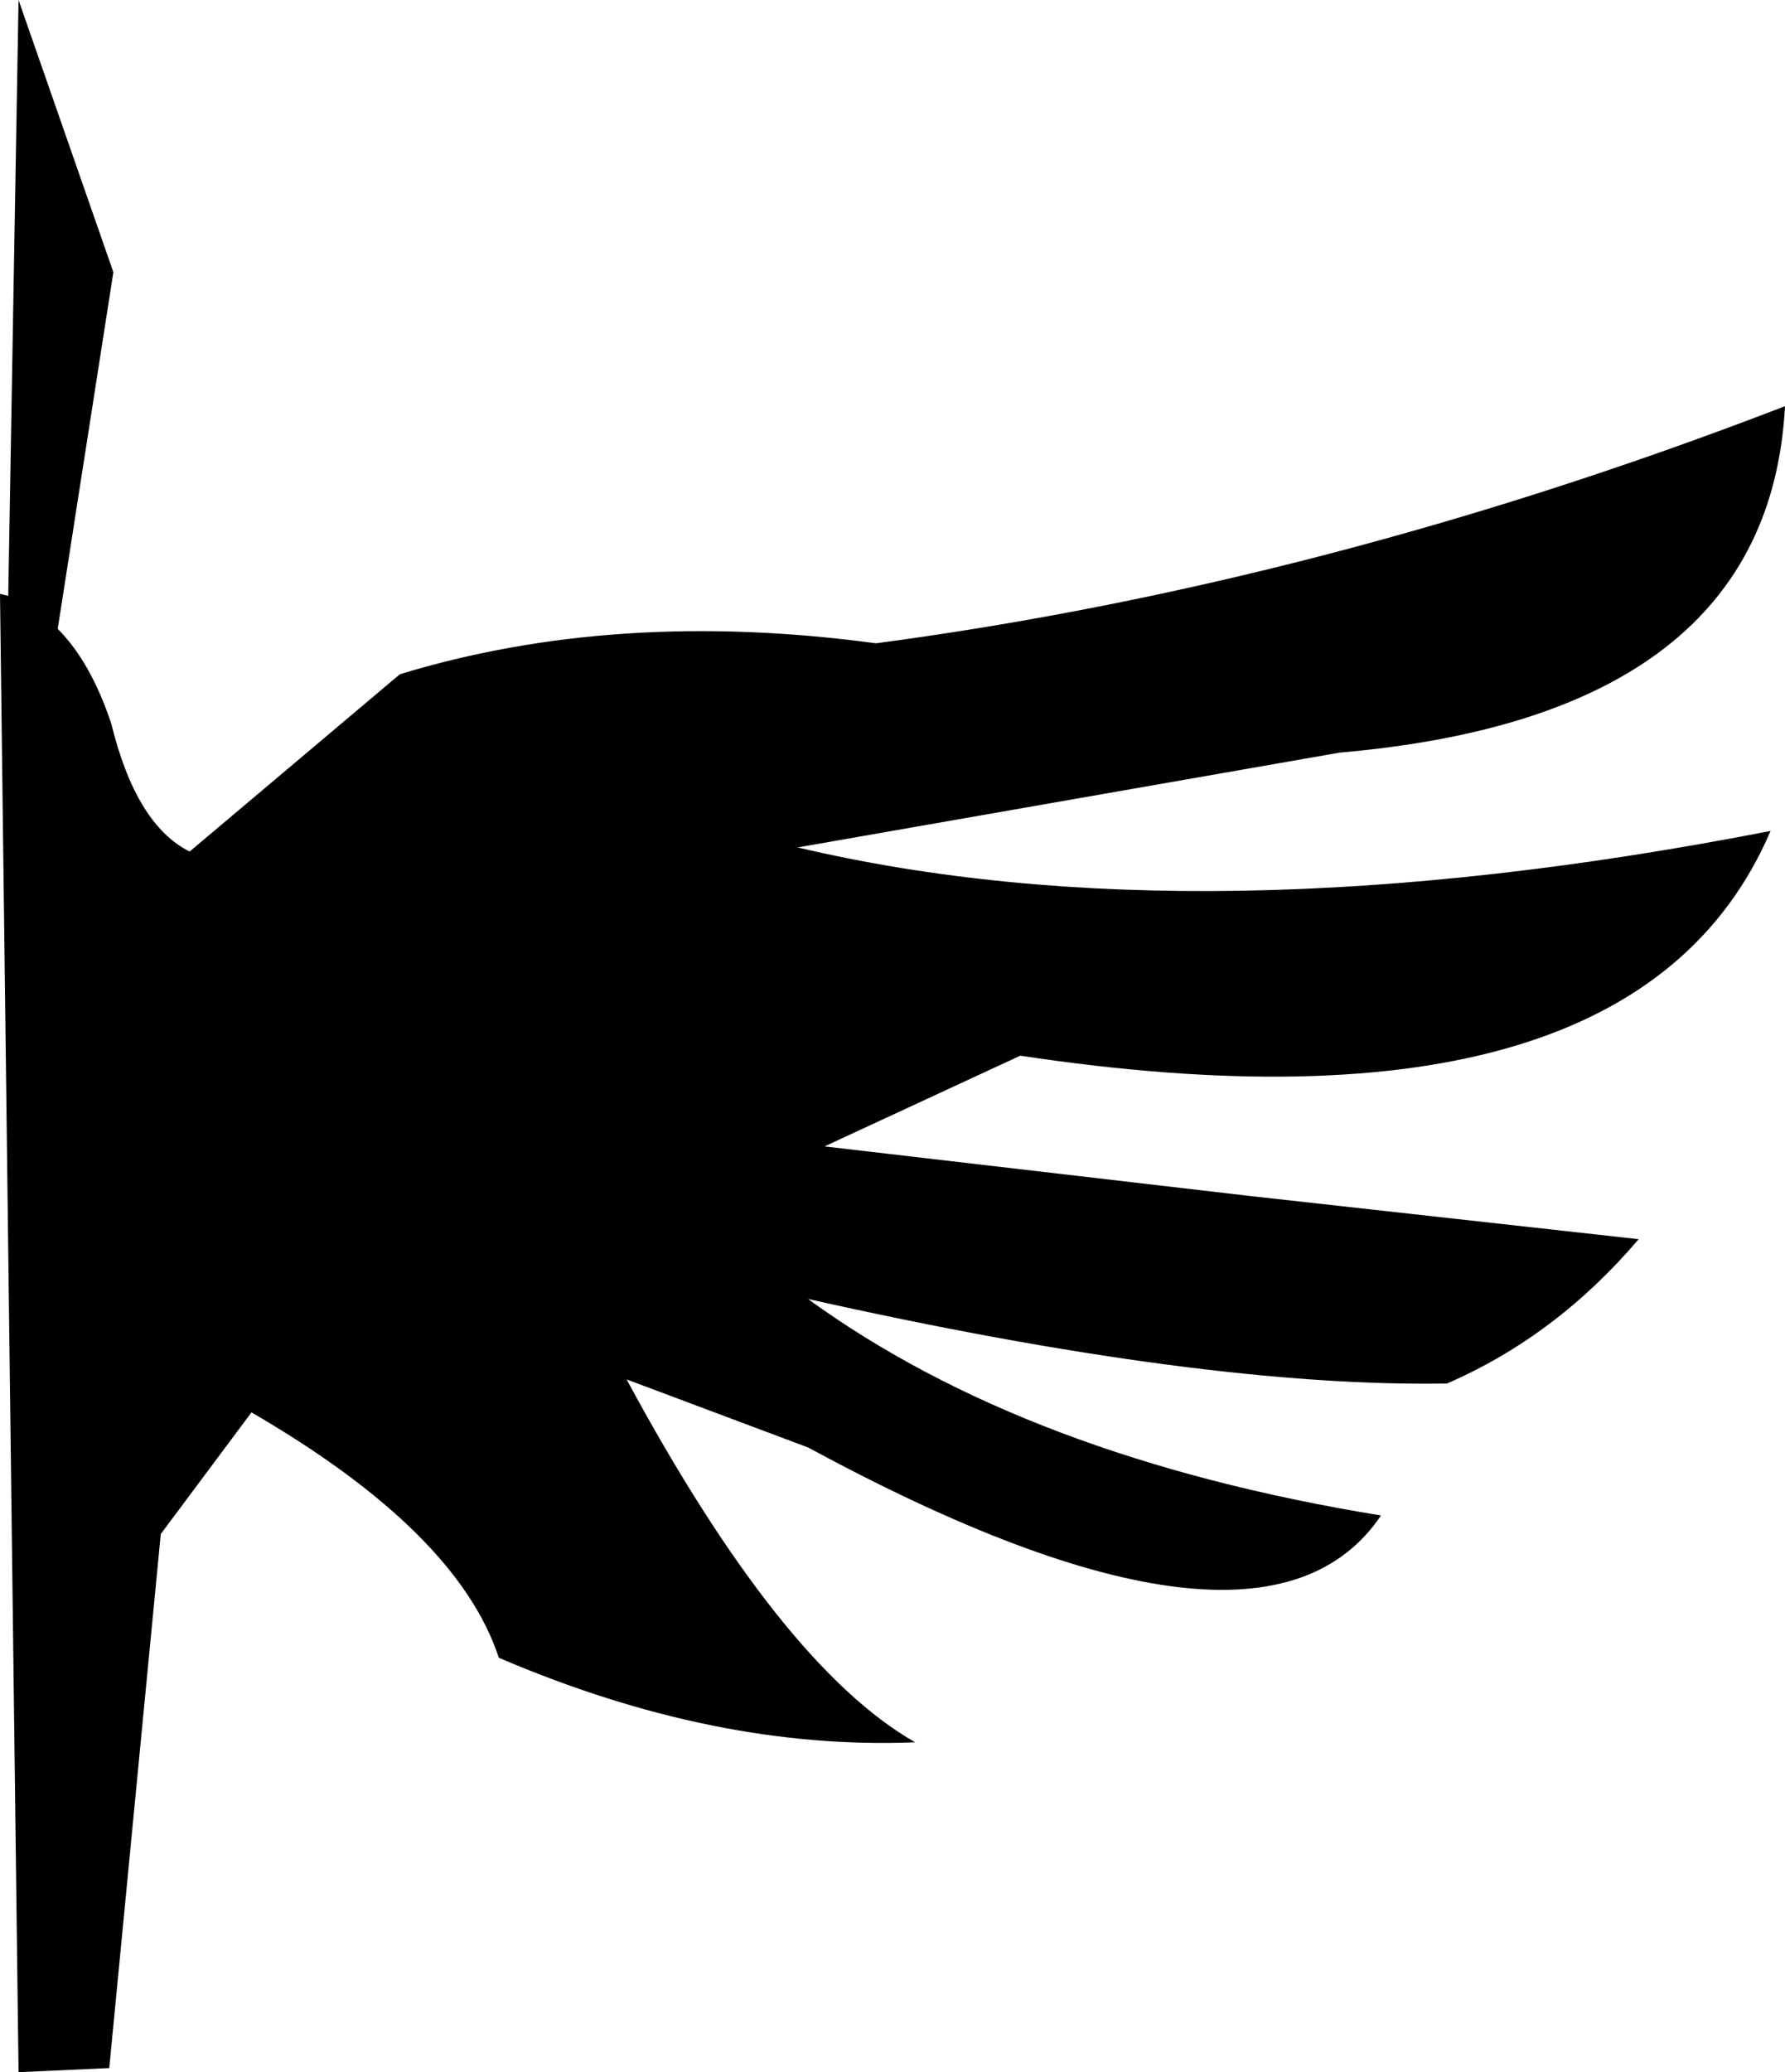 <?xml version="1.0" encoding="UTF-8" standalone="no"?>
<svg xmlns:xlink="http://www.w3.org/1999/xlink" height="50.25px" width="43.3px" xmlns="http://www.w3.org/2000/svg">
  <g transform="matrix(1.0, 0.0, 0.0, 1.0, -0.4, 26.65)">
    <path d="M3.1 -9.1 Q3.7 -6.65 5.0 -6.0 L10.1 -10.3 Q15.35 -11.9 21.65 -11.05 32.55 -12.5 43.7 -16.8 43.3 -9.3 32.9 -8.4 L19.75 -6.1 Q29.5 -3.8 43.35 -6.5 40.05 1.2 25.15 -1.05 L20.4 1.15 30.7 2.35 40.15 3.4 Q38.15 5.75 35.5 6.9 29.6 7.0 20.0 4.85 25.3 8.7 33.9 10.1 31.0 14.4 20.0 8.45 L15.6 6.8 Q19.35 13.75 22.6 15.6 17.75 15.8 12.5 13.55 11.5 10.5 6.5 7.6 L4.3 10.55 3.05 23.5 0.85 23.6 0.4 -12.25 0.6 -12.2 0.85 -26.65 3.15 -20.05 1.8 -11.4 Q2.6 -10.6 3.1 -9.1" fill="#000000" fill-rule="evenodd" stroke="none"/>
  </g>
</svg>
